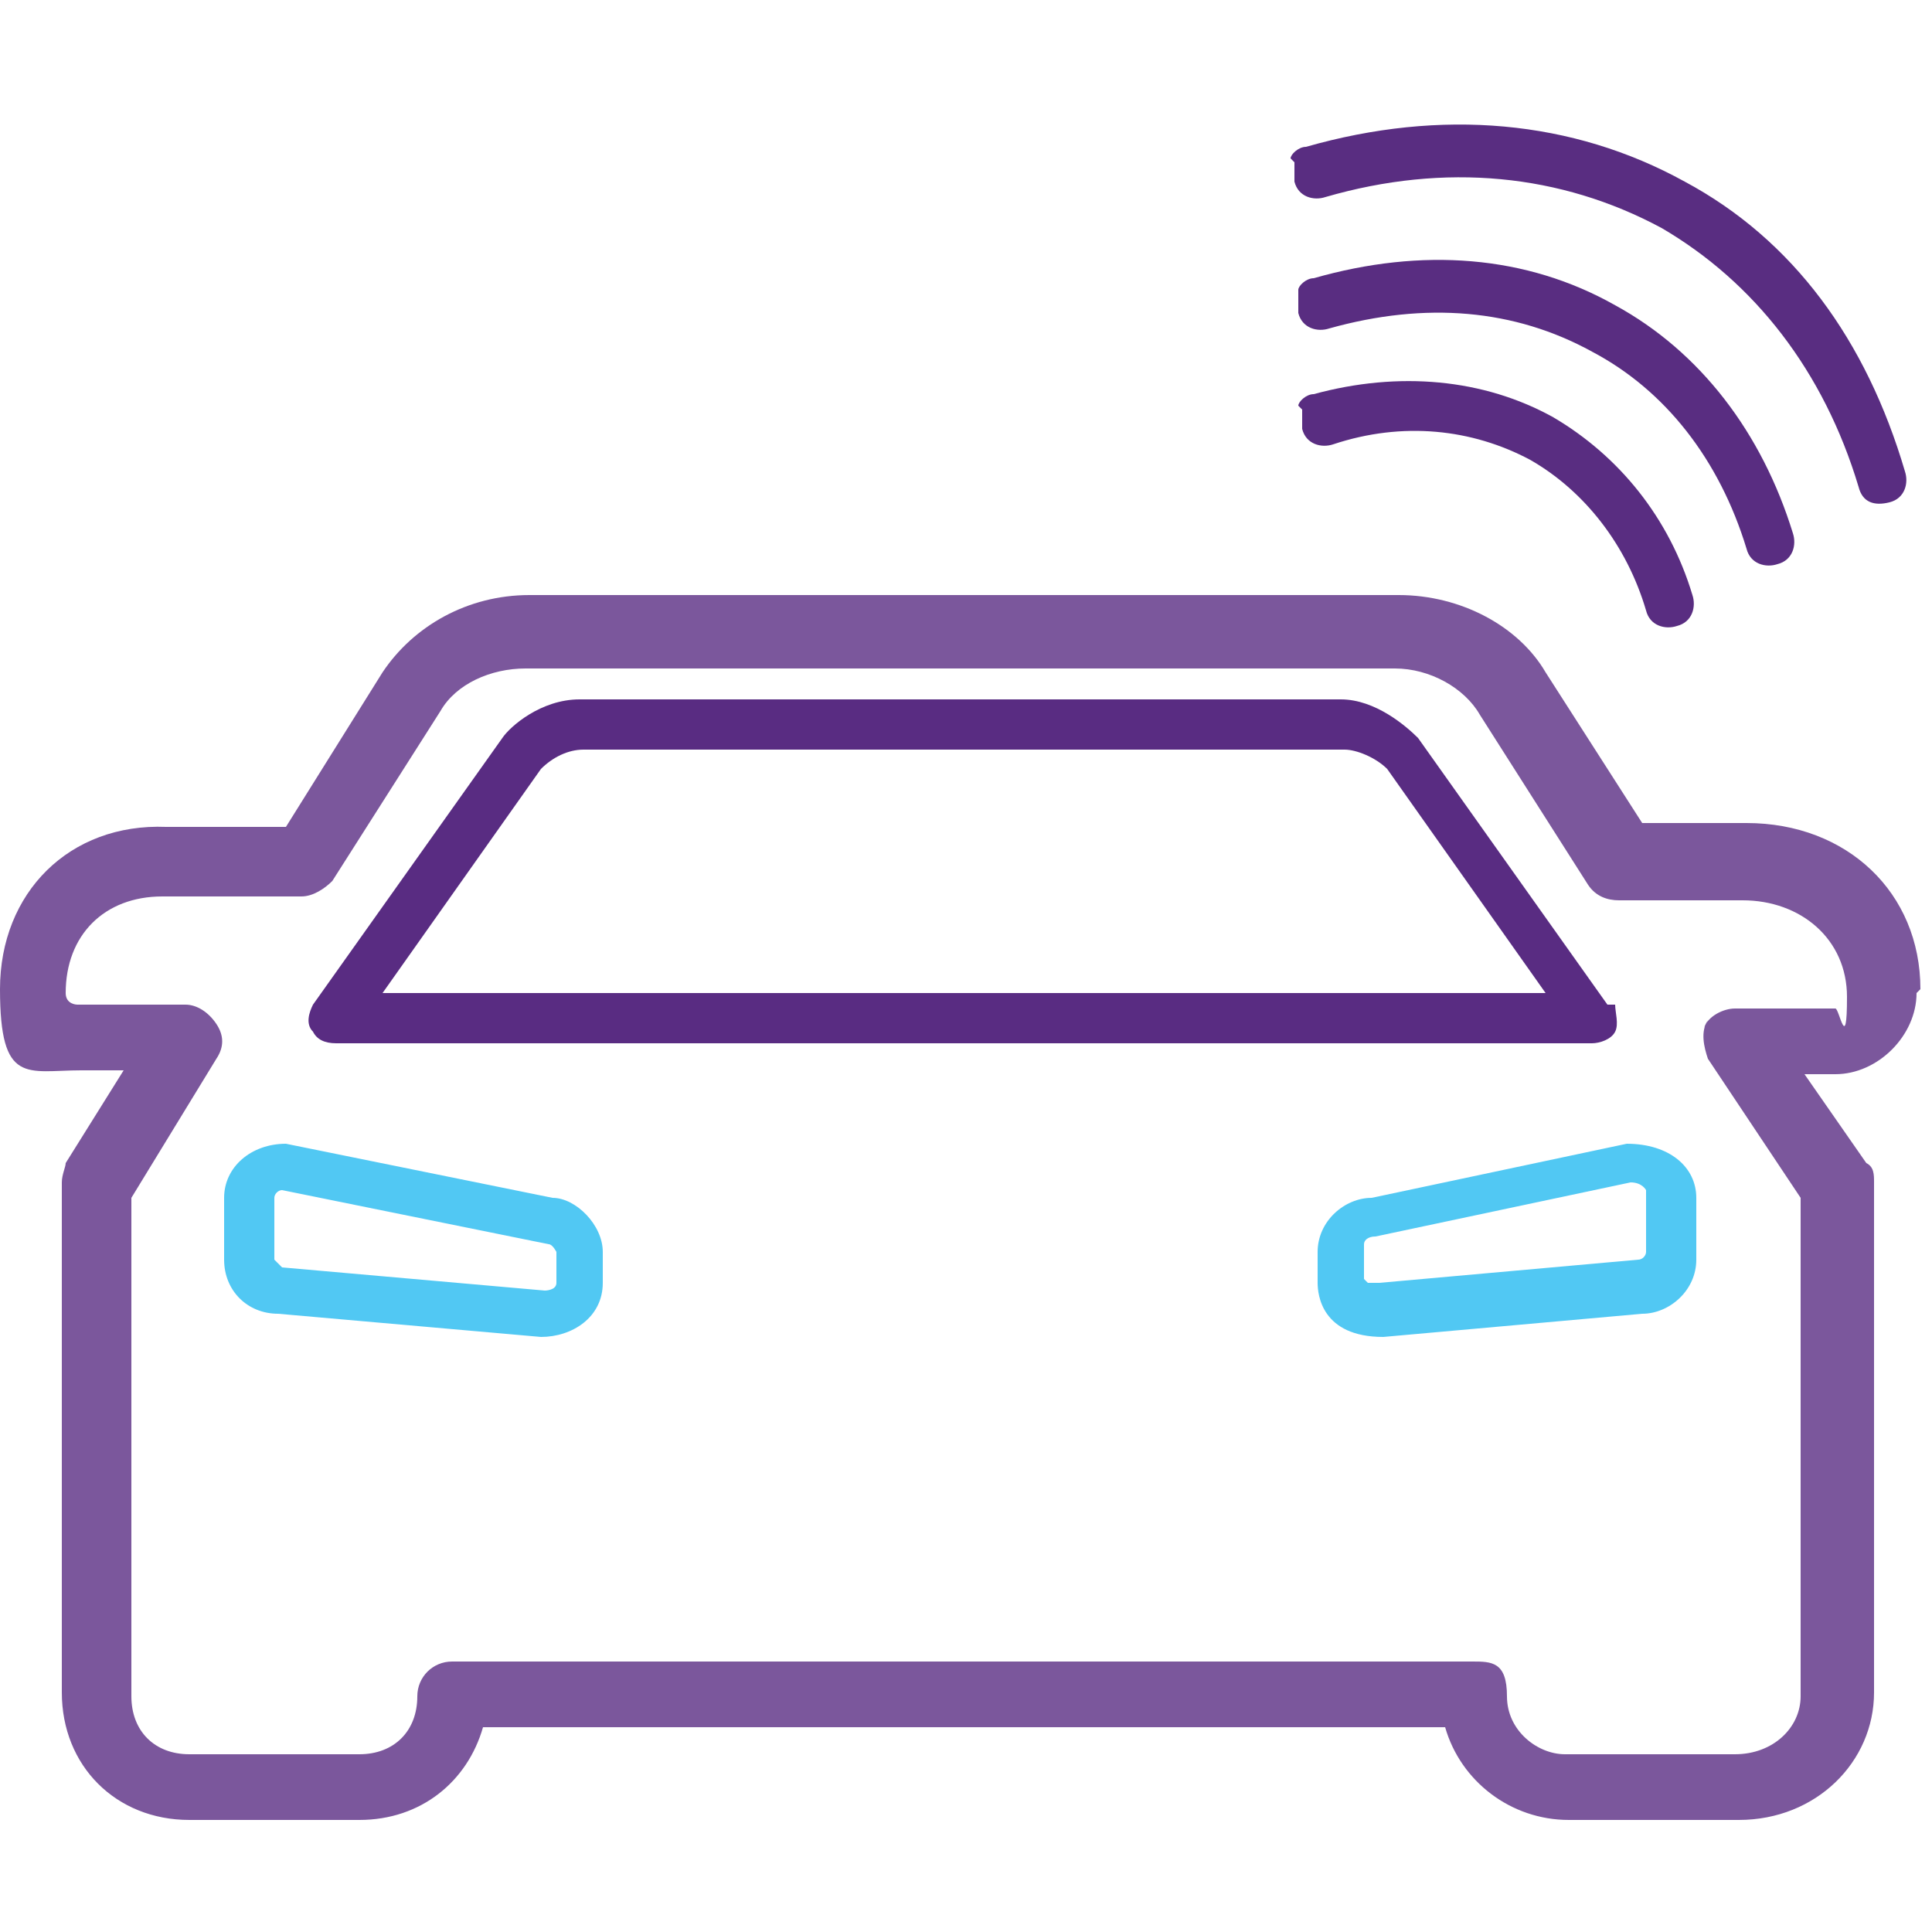 <?xml version="1.0" encoding="UTF-8"?>
<svg id="Layer_1" data-name="Layer 1" xmlns="http://www.w3.org/2000/svg" version="1.1" viewBox="0 0 50 50">
  <defs>
    <style>
      .cls-1 {
        fill: #592c82;
      }

      .cls-1, .cls-2, .cls-3, .cls-4, .cls-5 {
        stroke-width: 0px;
      }

      .cls-2 {
        fill: #7b579c;
      }

      .cls-3 {
        fill: #592d81;
      }

      .cls-4 {
        fill: #5a2d82;
      }

      .cls-5 {
        fill: #51c8f3;
      }
    </style>
  </defs>
  <path class="cls-4" d="M40.4,21.6"/>
  <path class="cls-2" d="M49.7,25.6c0-2.5-1.9-4.3-4.5-4.3h-2.7l-2.5-3.9c-.7-1.2-2.2-2-3.8-2H13.7c-1.6,0-3,.8-3.8,2l-2.5,4h-3.1C1.8,21.3,0,23.1,0,25.6s.7,2.1,2.1,2.1h1.1l-1.5,2.4c0,.1-.1.3-.1.5v13.2c0,1.9,1.4,3.3,3.3,3.3h4.4c1.6,0,2.8-1,3.2-2.4h24.9c.4,1.4,1.7,2.4,3.2,2.4h4.4c2,0,3.5-1.5,3.5-3.3v-13.2c0-.2,0-.4-.2-.5l-1.6-2.3h.8c1.1,0,2.1-1,2.1-2.1M44.2,26.4c-.2.3-.1.7,0,1l2.4,3.6v12.9c0,.8-.7,1.5-1.7,1.5h-4.4c-.7,0-1.5-.6-1.5-1.5s-.4-.9-.9-.9H11.7c-.5,0-.9.4-.9.9,0,.9-.6,1.5-1.5,1.5h-4.4c-.9,0-1.5-.6-1.5-1.5v-12.9l2.2-3.6c.2-.3.2-.6,0-.9-.2-.3-.5-.5-.8-.5h-2.8c0,0-.3,0-.3-.3,0-1.5,1-2.5,2.5-2.5h3.6c.3,0,.6-.2.8-.4l2.8-4.4c.4-.7,1.3-1.1,2.2-1.1h22.5c.9,0,1.8.5,2.2,1.2l2.8,4.4c.2.3.5.4.8.4h3.2c1.5,0,2.7,1,2.7,2.5s-.2.3-.3.3h-2.6c-.3,0-.7.2-.8.5"/>
  <path class="cls-5" d="M14,34.6l-6.8-.6h0c-.8,0-1.4-.6-1.4-1.4v-1.6c0-.8.7-1.4,1.6-1.4l6.9,1.4h0c.6,0,1.3.7,1.3,1.4v.8c0,.9-.8,1.4-1.6,1.4M14,33.3h0,0ZM7.3,30.8c-.1,0-.2.1-.2.2v1.6s.2.2.2.2l6.8.6s.3,0,.3-.2v-.8c0,0-.1-.2-.2-.2l-6.9-1.4Z"/>
  <path class="cls-5" d="M35.8,34.6c-1.6,0-1.7-1.1-1.7-1.4v-.8c0-.8.7-1.4,1.4-1.4l6.6-1.4c1.1,0,1.8.6,1.8,1.4v1.6c0,.8-.7,1.4-1.4,1.4l-6.7.6h0ZM35.4,33.2s0,0,.3,0l6.7-.6c.1,0,.2-.1.2-.2v-1.6s-.1-.2-.4-.2l-6.6,1.4c-.2,0-.3.1-.3.2v.8c0,0,0,.1,0,.1M35.4,33.2h0,0Z"/>
  <path class="cls-1" d="M41.6,26l-4.9-6.9c-.3-.3-1.1-1-2-1H15c-1,0-1.8.7-2,1l-4.9,6.9c-.1.2-.2.5,0,.7.1.2.3.3.6.3h32.5c.2,0,.5-.1.6-.3.1-.2,0-.5,0-.7M24.9,25.7h-15l4.1-5.8c.3-.3.7-.5,1.1-.5h19.7c.3,0,.8.2,1.1.5l4.1,5.8h-15Z"/>
  <path class="cls-3" d="M33.4,4.1c0-.1.2-.3.4-.3,3.5-1,6.9-.7,9.8.9,2.8,1.5,4.7,4.1,5.7,7.5.1.3,0,.7-.4.8-.4.1-.7,0-.8-.4-.9-3-2.7-5.3-5.1-6.7-2.6-1.4-5.6-1.7-8.7-.8-.3.1-.7,0-.8-.4,0-.2,0-.4,0-.5"/>
  <path class="cls-3" d="M33.6,7.5c0-.1.2-.3.4-.3,2.8-.8,5.5-.6,7.8.7,2.2,1.2,3.8,3.3,4.6,5.9.1.3,0,.7-.4.8-.3.1-.7,0-.8-.4-.7-2.3-2.1-4.1-4-5.1-2-1.1-4.3-1.3-6.8-.6-.3.1-.7,0-.8-.4,0-.2,0-.4,0-.5"/>
  <path class="cls-3" d="M33.6,10.5c0-.1.2-.3.4-.3,2.2-.6,4.4-.4,6.2.6,1.7,1,3,2.6,3.6,4.6.1.3,0,.7-.4.8-.3.1-.7,0-.8-.4-.5-1.7-1.6-3.1-3-3.9-1.5-.8-3.3-1-5.1-.4-.3.1-.7,0-.8-.4,0-.2,0-.4,0-.5"/>
</svg>